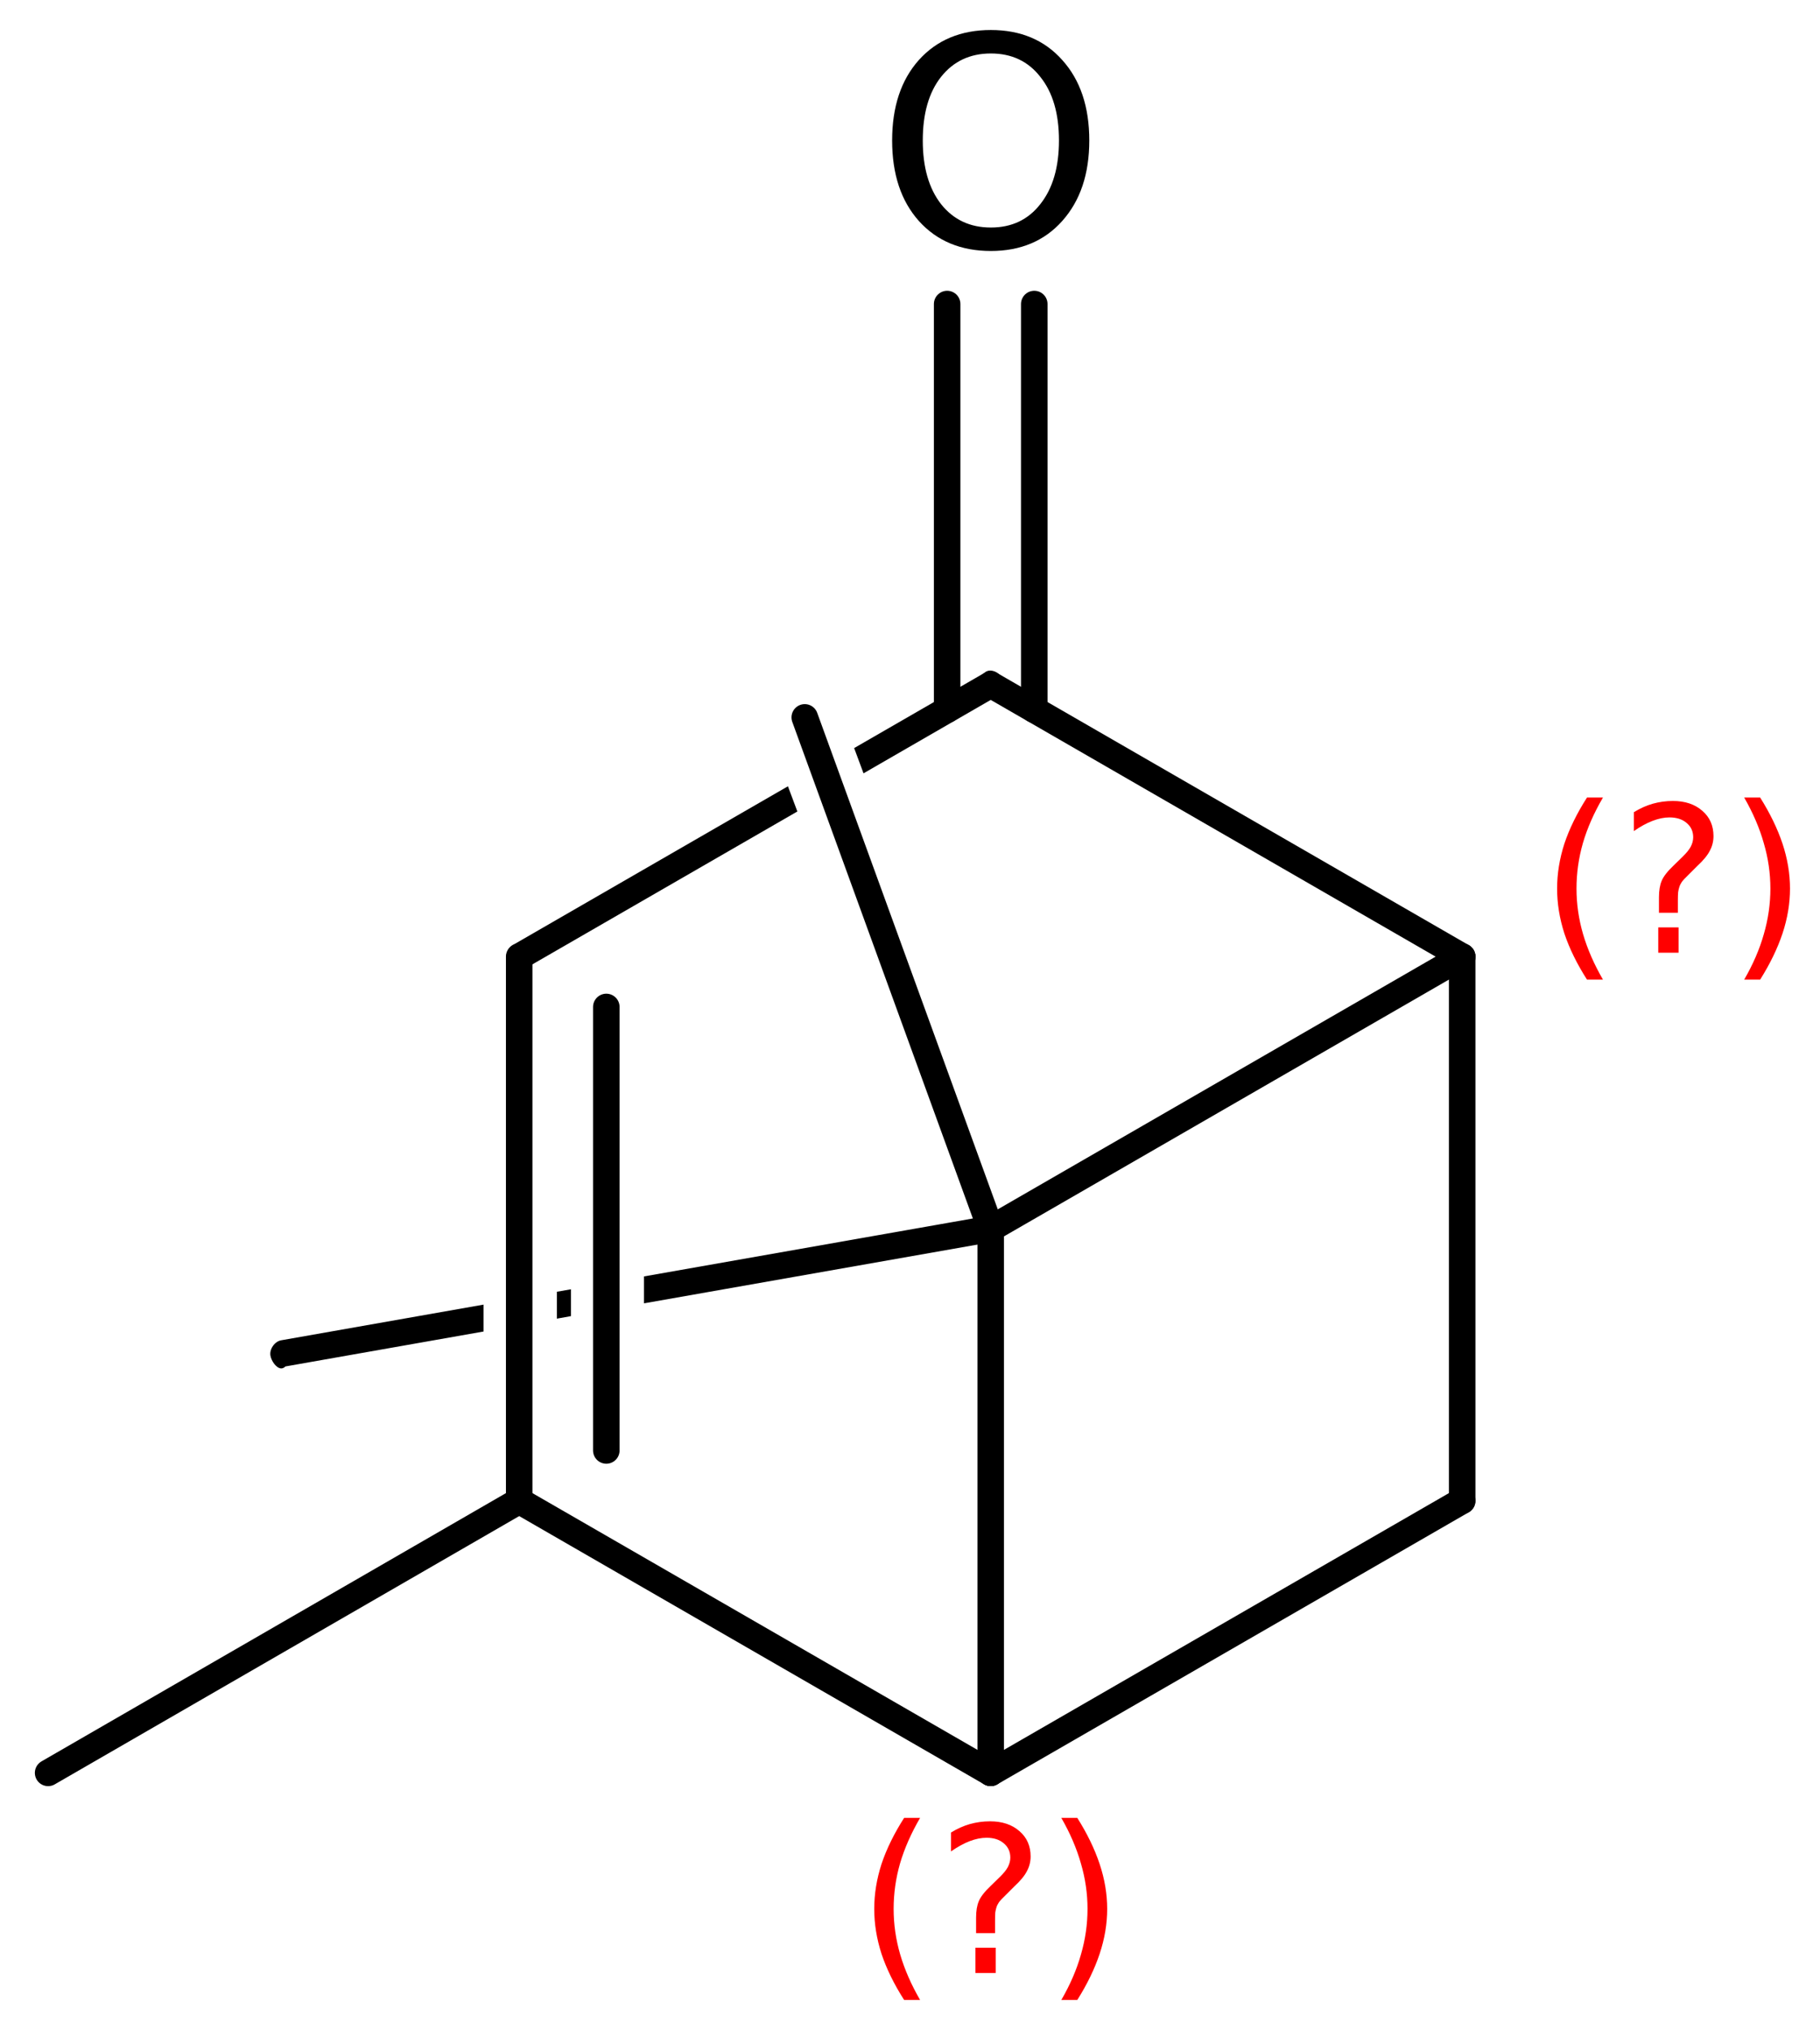 <?xml version='1.0' encoding='UTF-8'?>
<!DOCTYPE svg PUBLIC "-//W3C//DTD SVG 1.1//EN" "http://www.w3.org/Graphics/SVG/1.1/DTD/svg11.dtd">
<svg version='1.2' xmlns='http://www.w3.org/2000/svg' xmlns:xlink='http://www.w3.org/1999/xlink' width='33.971mm' height='37.884mm' viewBox='0 0 33.971 37.884'>
  <desc>Generated by the Chemistry Development Kit (http://github.com/cdk)</desc>
  <g stroke-linecap='round' stroke-linejoin='round' stroke='#000000' stroke-width='.495' fill='#000000'>
    <rect x='.0' y='.0' width='34.0' height='38.0' fill='#FFFFFF' stroke='none'/>
    <g id='mol1' class='mol'>
      <line id='mol1bnd1' class='bond' x1='.898' y1='33.086' x2='9.691' y2='28.008'/>
      <g id='mol1bnd2' class='bond'>
        <line x1='9.691' y1='17.853' x2='9.691' y2='28.008'/>
        <line x1='11.317' y1='18.792' x2='11.317' y2='27.069'/>
      </g>
      <path id='mol1bnd3' class='bond' d='M9.703 18.096c-.089 -.0 -.183 -.045 -.226 -.119c-.062 -.107 -.017 -.276 .091 -.338l5.139 -2.965l.176 .47v.0l-5.068 2.924c-.033 .019 -.072 .028 -.112 .028zM16.118 14.432l-.175 -.471v.0l2.425 -1.399v-.0c.034 -.034 .074 -.048 .115 -.048c.089 -.0 .181 .065 .223 .139c.062 .107 .017 .276 -.091 .338v-.0l-2.497 1.441z' stroke='none'/>
      <g id='mol1bnd4' class='bond'>
        <line x1='17.679' y1='13.245' x2='17.679' y2='5.674'/>
        <line x1='19.305' y1='13.245' x2='19.305' y2='5.674'/>
      </g>
      <line id='mol1bnd5' class='bond' x1='18.492' y1='12.776' x2='27.292' y2='17.853'/>
      <line id='mol1bnd6' class='bond' x1='27.292' y1='17.853' x2='27.292' y2='28.008'/>
      <line id='mol1bnd7' class='bond' x1='27.292' y1='28.008' x2='18.492' y2='33.085'/>
      <line id='mol1bnd8' class='bond' x1='9.691' y1='28.008' x2='18.492' y2='33.085'/>
      <line id='mol1bnd9' class='bond' x1='18.492' y1='33.085' x2='18.492' y2='22.931'/>
      <line id='mol1bnd10' class='bond' x1='27.292' y1='17.853' x2='18.492' y2='22.931'/>
      <line id='mol1bnd11' class='bond' x1='18.492' y1='22.931' x2='15.021' y2='13.388'/>
      <path id='mol1bnd12' class='bond' d='M5.253 25.538c-.097 .0 -.189 -.143 -.205 -.238c-.022 -.122 .079 -.266 .2 -.287l3.778 -.666v.502v.0l-3.698 .652c-.026 .026 -.054 .037 -.081 .037zM10.394 24.609v-.502v.0l.263 -.046v.0v.501l-.264 .047zM12.02 24.322v-.501v.0l6.437 -1.134v-.0c.011 -.002 .022 -.003 .034 -.003c.113 -.0 .233 .093 .253 .204c.021 .122 -.079 .265 -.201 .286v.0l-6.515 1.148z' stroke='none'/>
      <path id='mol1atm5' class='atom' d='M18.495 .998q-.584 -.0 -.931 .438q-.34 .432 -.34 1.186q-.0 .748 .34 1.186q.347 .438 .931 .438q.584 -.0 .924 -.438q.347 -.438 .347 -1.186q.0 -.754 -.347 -1.186q-.34 -.438 -.924 -.438zM18.495 .56q.833 -.0 1.332 .56q.505 .559 .505 1.502q-.0 .937 -.505 1.502q-.499 .56 -1.332 .56q-.84 -.0 -1.344 -.56q-.499 -.559 -.499 -1.502q-.0 -.943 .499 -1.502q.504 -.56 1.344 -.56z' stroke='none'/>
      <path d='M29.92 14.884q-.252 .43 -.375 .852q-.119 .417 -.119 .847q-.0 .43 .123 .852q.124 .421 .371 .847h-.298q-.281 -.439 -.422 -.86q-.136 -.422 -.136 -.839q-.0 -.417 .136 -.839q.141 -.421 .422 -.86h.298zM30.952 17.307h.379v.473h-.379v-.473zM31.318 17.034h-.353v-.289q.0 -.187 .051 -.307q.051 -.123 .222 -.285l.166 -.162q.106 -.102 .153 -.187q.047 -.089 .047 -.179q-.0 -.166 -.124 -.268q-.119 -.102 -.319 -.102q-.149 -.0 -.315 .064q-.166 .063 -.349 .191v-.353q.174 -.107 .353 -.158q.183 -.051 .375 -.051q.34 .0 .549 .183q.209 .179 .209 .473q-.0 .145 -.068 .272q-.064 .128 -.235 .286l-.161 .161q-.09 .086 -.128 .137q-.034 .051 -.047 .098q-.013 .038 -.021 .093q-.005 .056 -.005 .154v.229zM32.556 14.884h.298q.276 .439 .417 .86q.14 .422 .14 .839q.0 .417 -.14 .839q-.141 .421 -.417 .86h-.298q.247 -.426 .366 -.847q.123 -.422 .123 -.852q.0 -.43 -.123 -.847q-.119 -.422 -.366 -.852z' stroke='none' fill='#FF0000'/>
      <path d='M17.174 33.926q-.251 .43 -.375 .852q-.119 .417 -.119 .847q-.0 .43 .123 .852q.124 .421 .371 .847h-.298q-.281 -.439 -.422 -.86q-.136 -.422 -.136 -.839q-.0 -.417 .136 -.839q.141 -.421 .422 -.86h.298zM18.206 36.349h.379v.472h-.379v-.472zM18.573 36.076h-.354v-.289q.0 -.188 .051 -.307q.051 -.123 .222 -.285l.166 -.162q.106 -.102 .153 -.187q.047 -.09 .047 -.179q-.0 -.166 -.124 -.268q-.119 -.102 -.319 -.102q-.149 -.0 -.315 .063q-.166 .064 -.349 .192v-.353q.174 -.107 .353 -.158q.183 -.051 .375 -.051q.341 .0 .549 .183q.209 .179 .209 .473q-.0 .145 -.068 .272q-.064 .128 -.234 .285l-.162 .162q-.09 .085 -.128 .137q-.034 .051 -.047 .097q-.013 .039 -.021 .094q-.004 .055 -.004 .153v.23zM19.81 33.926h.298q.277 .439 .417 .86q.141 .422 .141 .839q-.0 .417 -.141 .839q-.14 .421 -.417 .86h-.298q.247 -.426 .366 -.847q.123 -.422 .123 -.852q.0 -.43 -.123 -.847q-.119 -.422 -.366 -.852z' stroke='none' fill='#FF0000'/>
    </g>
  </g>
</svg>
